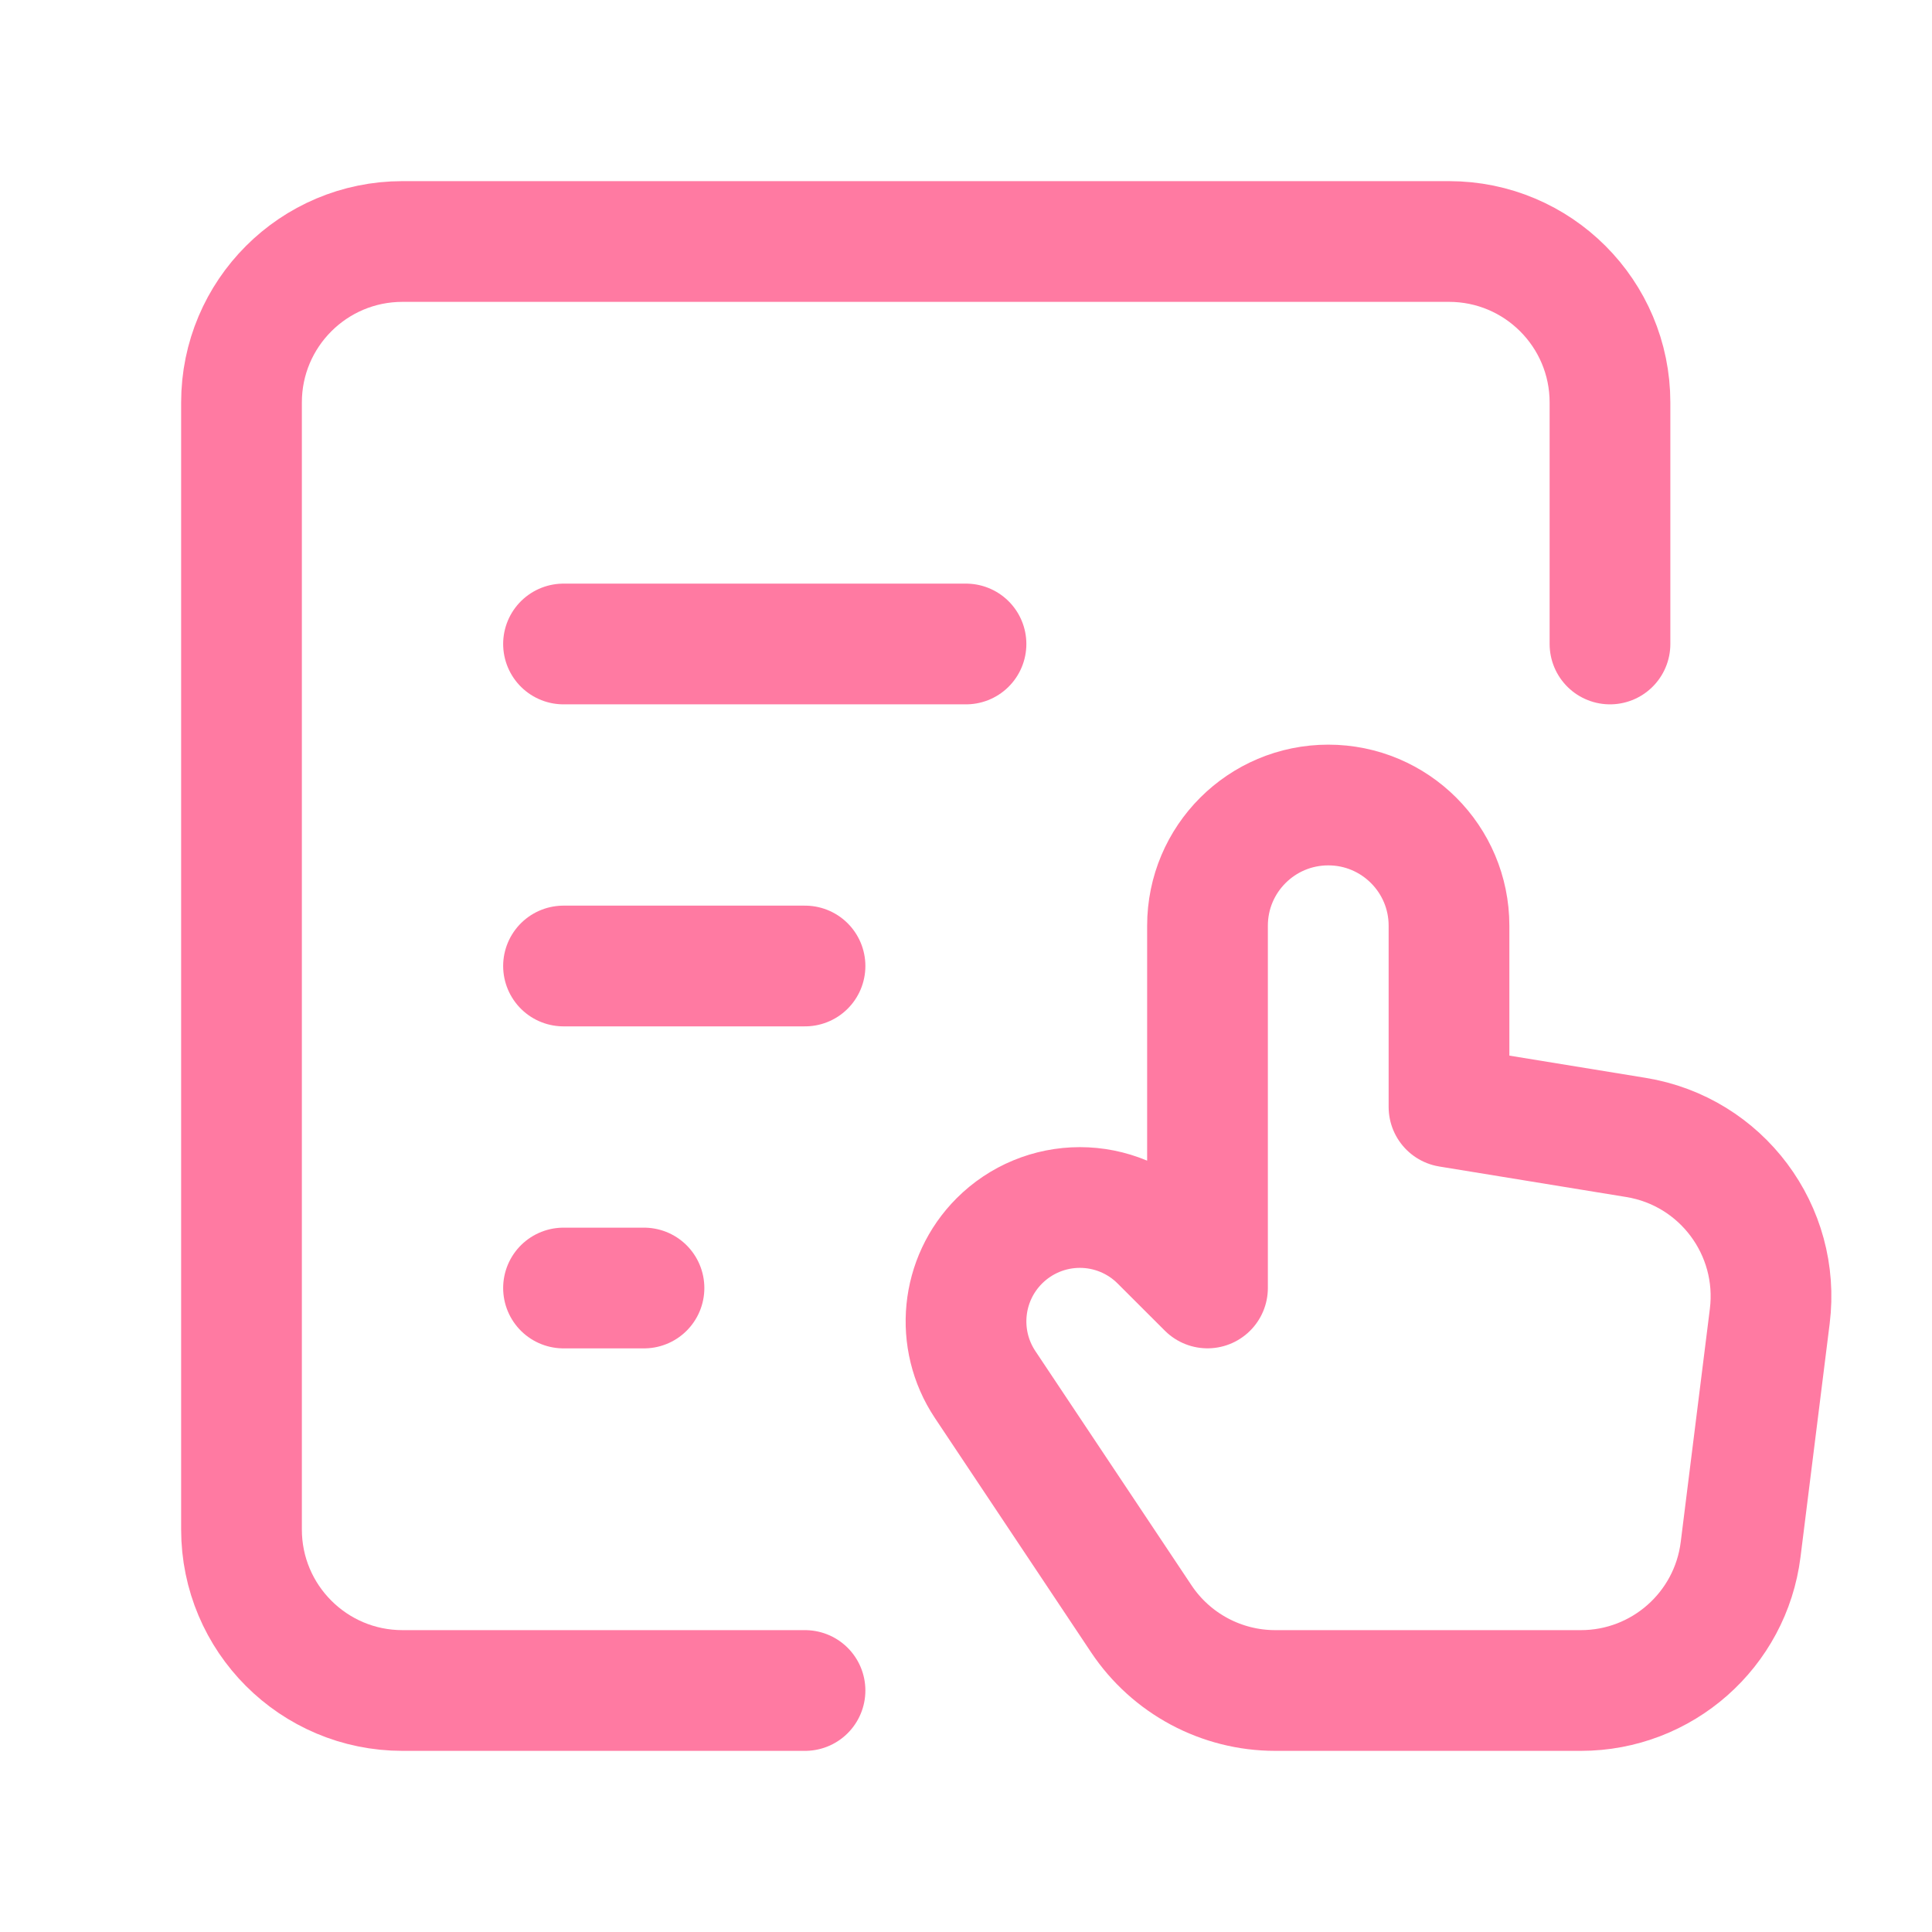 <svg width="37" height="37" viewBox="0 0 37 37" fill="none" xmlns="http://www.w3.org/2000/svg">
<path d="M30.833 12.333V7.708C30.833 6.005 29.453 4.625 27.75 4.625H7.708C6.005 4.625 4.625 6.005 4.625 7.708V29.291C4.625 30.994 6.005 32.375 7.708 32.375H15.417" stroke="#FF7AA2" stroke-width="2.312" stroke-linecap="round" stroke-linejoin="round"/>
<path d="M10.792 12.333H18.5" stroke="#FF7AA2" stroke-width="2.312" stroke-linecap="round" stroke-linejoin="round"/>
<path d="M10.792 18.5H15.417" stroke="#FF7AA2" stroke-width="2.312" stroke-linecap="round" stroke-linejoin="round"/>
<path d="M10.792 24.667H12.333" stroke="#FF7AA2" stroke-width="2.312" stroke-linecap="round" stroke-linejoin="round"/>
<path fill-rule="evenodd" clip-rule="evenodd" d="M23.125 24.666L22.222 23.764C21.814 23.355 21.259 23.125 20.681 23.125C20.102 23.125 19.548 23.355 19.139 23.764V23.764C18.404 24.499 18.29 25.65 18.866 26.515L21.857 31.002C22.429 31.86 23.392 32.375 24.423 32.375H30.275C31.83 32.375 33.142 31.217 33.335 29.674L33.893 25.208C34.098 23.563 32.966 22.049 31.329 21.783L27.75 21.199V17.729C27.75 16.452 26.715 15.417 25.438 15.417V15.417C24.16 15.417 23.125 16.452 23.125 17.729V24.666Z" stroke="#FF7AA2" stroke-width="2.312" stroke-linecap="round" stroke-linejoin="round"/>
</svg>
